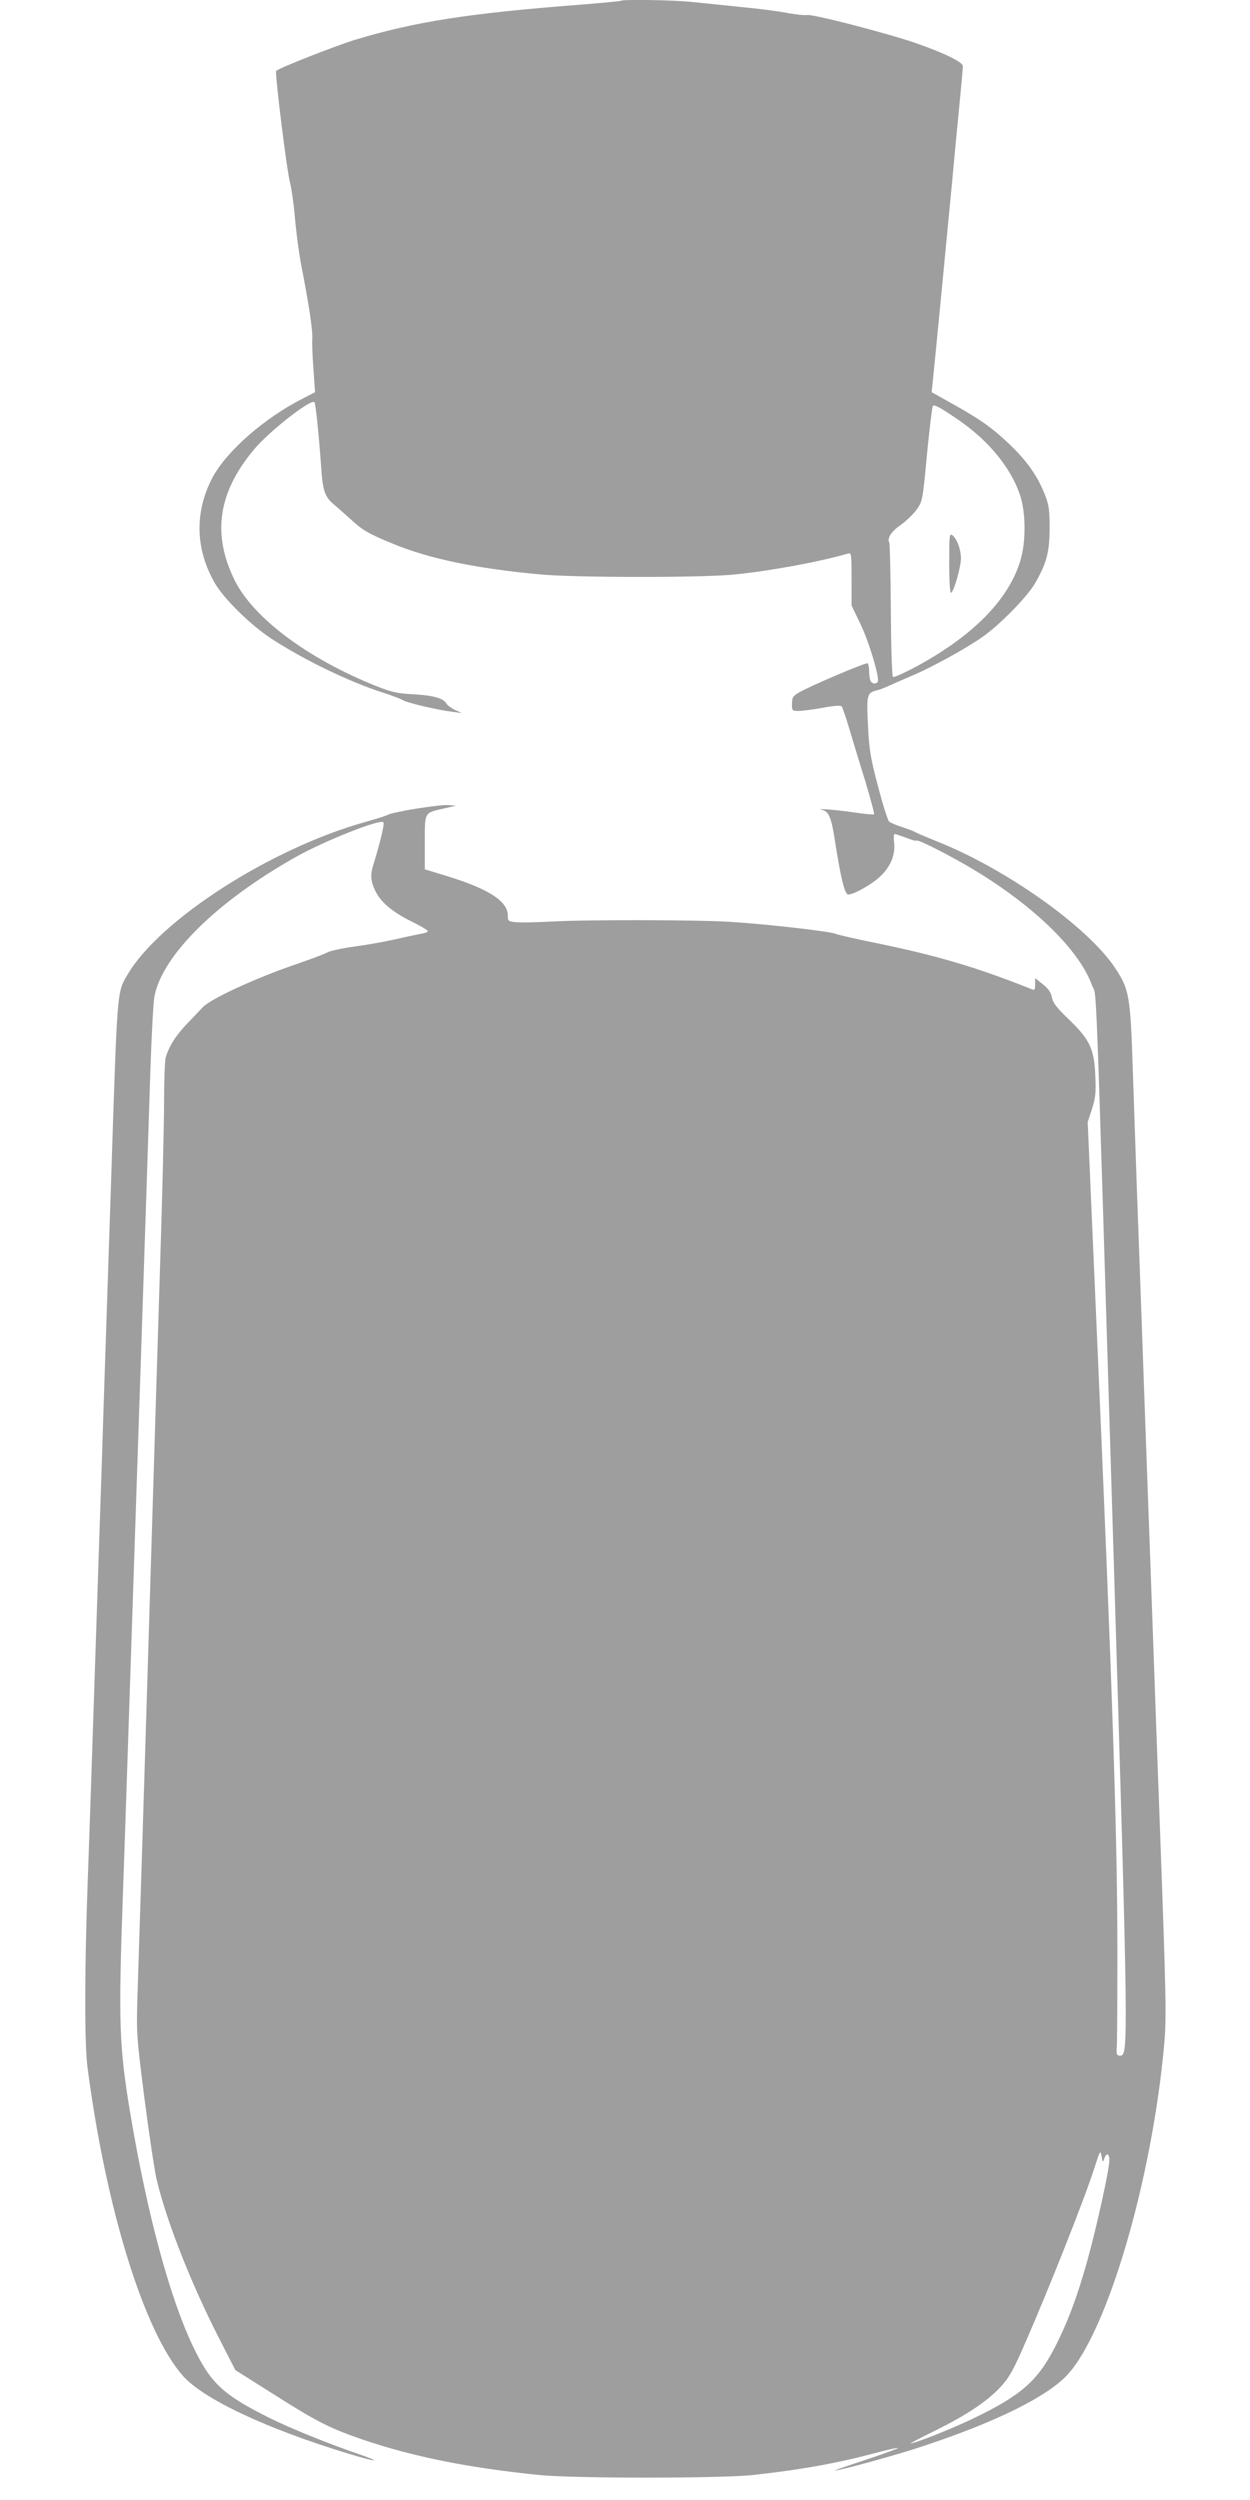 <?xml version="1.0" standalone="no"?>
<!DOCTYPE svg PUBLIC "-//W3C//DTD SVG 20010904//EN"
 "http://www.w3.org/TR/2001/REC-SVG-20010904/DTD/svg10.dtd">
<svg version="1.0" xmlns="http://www.w3.org/2000/svg"
 width="640pt" height="1280pt" viewBox="0 0 640 1280"
 preserveAspectRatio="xMidYMid meet">
<g transform="translate(0,1280) scale(0.1,-0.1)"
fill="#9e9e9e" stroke="none">
<path d="M3179 12796 c-2 -2 -96 -11 -209 -20 -571 -44 -845 -87 -1153 -180
-97 -30 -389 -144 -403 -159 -8 -7 55 -517 71 -572 7 -27 19 -108 25 -180 6
-71 20 -175 30 -230 42 -216 60 -338 59 -383 -2 -26 1 -99 6 -164 l8 -116 -60
-31 c-198 -100 -394 -271 -466 -408 -92 -176 -87 -368 15 -542 47 -79 178
-208 283 -278 164 -108 400 -223 575 -279 47 -15 94 -33 105 -40 21 -13 180
-50 255 -59 l45 -6 -35 16 c-19 9 -38 23 -43 31 -16 29 -65 43 -166 49 -86 4
-115 11 -194 42 -352 141 -630 349 -726 543 -116 236 -84 449 99 668 79 95
296 264 310 242 7 -11 23 -167 36 -355 8 -101 19 -131 66 -170 18 -15 57 -50
86 -76 59 -54 87 -71 216 -124 185 -76 425 -126 751 -156 180 -17 826 -17 990
-1 190 19 435 64 588 108 16 5 17 -6 17 -130 l0 -136 46 -96 c45 -94 99 -277
88 -295 -9 -14 -31 -10 -38 7 -3 9 -6 31 -6 49 0 19 -4 36 -8 39 -9 5 -296
-117 -352 -150 -30 -17 -35 -26 -35 -57 -1 -35 1 -37 33 -37 19 0 74 7 124 16
51 10 92 13 97 8 4 -5 22 -56 39 -114 17 -58 54 -179 82 -269 27 -91 48 -167
45 -170 -3 -3 -45 1 -93 8 -87 14 -217 24 -174 15 35 -8 49 -40 66 -154 31
-198 51 -280 69 -280 28 0 119 51 161 90 55 51 81 112 74 175 -3 25 -2 45 3
45 4 0 30 -9 58 -19 27 -11 51 -18 54 -15 8 8 198 -90 316 -163 300 -185 520
-404 582 -578 26 -72 14 240 110 -2900 77 -2536 77 -2580 34 -2580 -17 0 -20
6 -17 45 2 25 3 245 3 490 0 595 -25 1343 -112 3325 l-40 920 22 67 c18 56 21
85 17 170 -5 137 -29 187 -137 290 -60 58 -80 83 -85 111 -5 25 -18 45 -46 67
l-40 32 0 -32 c0 -27 -3 -31 -17 -25 -280 112 -489 174 -809 239 -93 19 -181
39 -196 45 -34 13 -338 48 -536 61 -172 11 -755 12 -932 1 -63 -3 -136 -5
-162 -3 -46 4 -48 5 -48 35 0 72 -96 135 -310 201 l-115 35 0 138 c0 158 -4
151 100 174 l60 14 -41 3 c-46 3 -277 -34 -306 -49 -11 -6 -66 -23 -123 -39
-482 -136 -1048 -500 -1212 -780 -54 -92 -52 -65 -83 -1020 -14 -423 -28 -842
-40 -1205 -5 -165 -14 -439 -20 -610 -44 -1322 -49 -1480 -61 -1810 -16 -442
-17 -829 -1 -950 95 -726 290 -1355 489 -1580 106 -119 429 -271 851 -399 141
-43 174 -44 49 -1 -148 50 -360 136 -461 187 -234 117 -298 177 -386 361 -121
251 -238 687 -324 1203 -56 337 -60 460 -37 1104 6 179 16 456 21 615 16 483
29 874 40 1200 31 921 41 1226 60 1800 5 160 14 436 20 615 6 179 15 350 21
380 42 211 321 486 725 713 144 81 430 195 447 177 7 -6 -14 -96 -54 -226 -13
-44 -11 -74 10 -120 27 -60 84 -109 180 -158 48 -23 88 -47 91 -52 3 -5 -13
-12 -35 -15 -22 -4 -83 -17 -135 -29 -52 -12 -144 -28 -203 -36 -59 -8 -121
-21 -138 -29 -16 -9 -93 -38 -172 -65 -206 -71 -432 -176 -470 -218 -8 -9 -43
-46 -77 -81 -60 -63 -94 -116 -112 -176 -4 -16 -8 -119 -8 -228 0 -109 -9
-481 -20 -825 -11 -345 -31 -1003 -45 -1462 -22 -718 -34 -1130 -71 -2285 -6
-194 -5 -209 35 -525 23 -179 51 -365 62 -415 49 -210 173 -527 317 -810 l87
-170 195 -123 c222 -141 287 -174 455 -232 255 -87 539 -145 905 -182 172 -18
933 -18 1095 0 248 27 429 60 629 113 60 16 111 28 113 25 3 -2 -71 -29 -164
-60 -92 -30 -163 -55 -158 -55 23 -1 326 82 452 125 377 125 636 254 739 366
205 223 433 1000 495 1694 12 131 9 255 -21 1074 -5 140 -14 386 -20 545 -21
589 -30 847 -40 1115 -10 269 -19 528 -40 1115 -6 160 -15 407 -20 550 -5 143
-14 406 -20 585 -12 378 -18 415 -90 523 -140 212 -563 512 -920 652 -52 21
-99 41 -105 45 -5 4 -35 15 -65 25 -30 9 -61 23 -68 29 -7 7 -33 89 -57 182
-39 146 -45 188 -51 311 -8 154 -5 166 44 178 15 3 50 17 77 30 28 12 79 35
115 50 90 38 270 137 349 193 88 61 228 204 269 273 60 103 76 162 76 284 0
95 -3 119 -26 177 -37 93 -92 170 -180 254 -87 83 -152 129 -296 209 l-102 57
5 47 c6 51 75 770 100 1031 8 91 24 257 35 370 11 113 20 212 20 221 0 21 -92
66 -240 118 -144 50 -533 151 -558 144 -10 -2 -54 2 -98 10 -43 9 -151 23
-239 31 -88 9 -201 21 -252 26 -91 10 -356 14 -364 6z m1741 -2155 c146 -103
254 -236 301 -371 32 -92 33 -246 2 -345 -64 -203 -249 -387 -545 -545 -54
-28 -101 -49 -106 -46 -5 3 -10 157 -11 343 -1 185 -5 341 -8 346 -12 20 10
56 57 88 27 19 64 54 82 78 31 44 32 46 54 283 13 131 26 243 30 249 6 11 45
-11 144 -80z m734 -8893 c11 32 26 27 26 -9 0 -44 -62 -328 -110 -503 -51
-186 -103 -326 -170 -456 -89 -172 -174 -246 -422 -365 -111 -53 -293 -125
-316 -125 -3 0 52 29 124 64 163 81 267 150 336 224 45 49 66 85 130 233 122
279 307 747 353 894 27 85 29 88 35 55 5 -32 7 -33 14 -12z"/>
<path d="M4860 9916 c0 -99 4 -155 10 -151 15 9 50 133 50 176 0 45 -19 98
-43 118 -16 12 -17 1 -17 -143z"/>
</g>
</svg>
